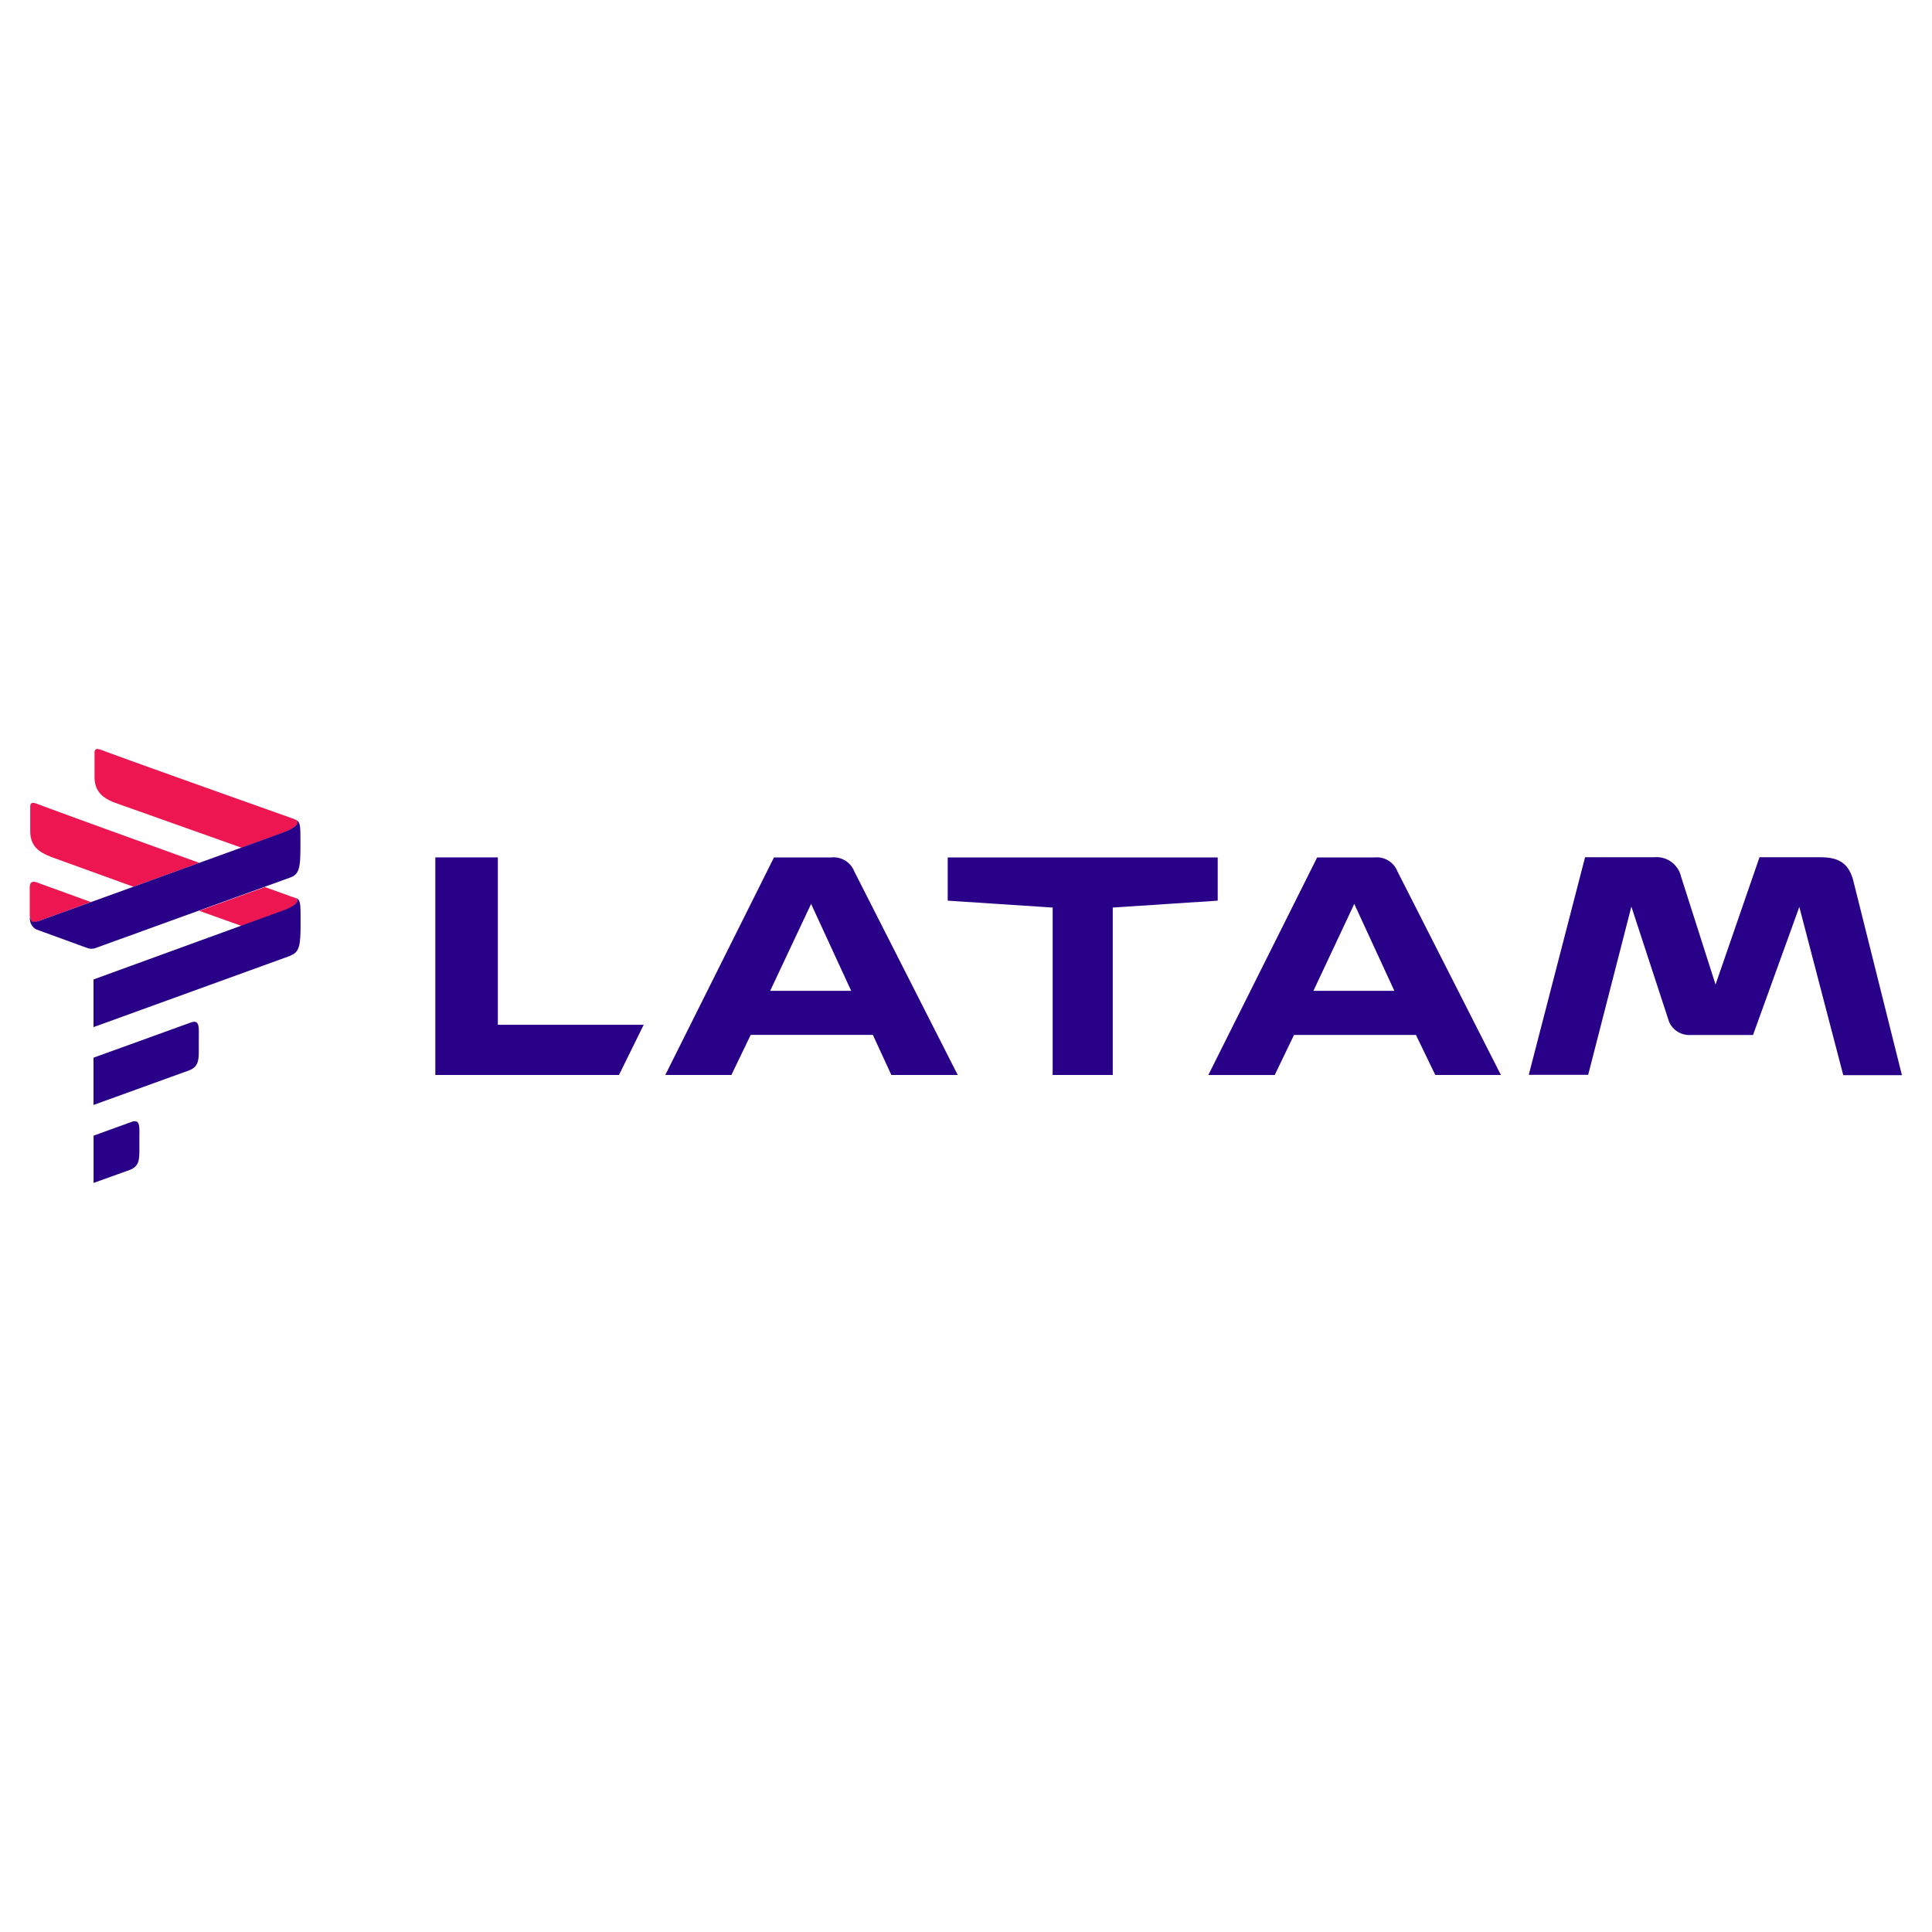 <svg xmlns="http://www.w3.org/2000/svg" width="280" height="280" viewBox="0 0 280 280"><title>logo</title><path d="M129.18,155.79h9.62l-15-29.52a3.22,3.22,0,0,0-3.36-2h-8.27L96.42,155.79H106l2.8-5.81H126.5Zm78.83,0h9.51l-15-29.52a3.22,3.22,0,0,0-3.35-2h-8.28l-15.77,31.53h9.62l2.8-5.81h17.67Zm33.88-7.72A3.19,3.19,0,0,0,245,150h9.06l6.71-18.56,6.37,24.38h8.5l-7-28c-0.67-2.79-2.24-3.58-4.81-3.58H255l-6.37,18.45-5-15.65a3.64,3.64,0,0,0-3.91-2.8h-10l-8.16,31.53h8.61l6.26-24.38Zm-39.81-4.47H190.35L196.27,131Zm-78.72,0H111.62L117.55,131ZM89.71,155.79l3.58-7.27H72.15V124.26H63.09v31.53H89.71Zm62.84,0h8.72V131.53l15.21-1v-6.26H137.35v6.26l15.21,1v24.26Z" style="fill:#290088"/><path d="M35,122.85l-18.39-6.53c-1.87-.71-2.91-1.75-2.91-3.72v-3.48c0-.89.67-0.55,1.5-0.24,6.11,2.26,25.6,9.16,27.23,9.75a2.5,2.5,0,0,1,.52.25c0.55,0.41-.06,1.11-2,1.83L35,122.85m0,11.34,5.9-2.14c2.3-.83,2.69-1.65,1.68-2l0.14,0.05L42.4,130l-4-1.44L28.86,132Zm-30.64-1.4c0,0.84.4,1,1.3,0.68l1.88-.68,0.63-.23h0l5-1.83c-3.19-1.16-6.14-2.22-7.76-2.82-0.72-.27-1.1-0.08-1.1.75v4.12Zm2.9-8.65,12.08,4.37,9.54-3.46c-8.93-3.23-19.59-7.08-23-8.36-0.83-.31-1.5-0.65-1.5.24v3.48c0,2,1,3,2.92,3.72" style="fill:#ed1650"/><path d="M42.15,138.49l-28.6,10.37v-6.91L40.89,132c2.3-.83,2.69-1.65,1.67-2,1,0.37,1,.49,1,3.55,0,3.28-.08,4.42-1.43,4.91M20.2,164.81c0-1.44.16-2.67-1.12-2.22l-5.52,2v6.85l5.2-1.87c1.36-.49,1.44-1.45,1.44-2.89v-1.89Zm8.61-14.42c0-1.44.16-2.67-1.13-2.21l-14.13,5.11v6.85l13.82-5c1.36-.5,1.44-1.45,1.44-2.89v-1.89Zm13.75-31.69c1.07,0.37.62,1.18-1.67,2L8.16,132.56h0l-0.63.23-1.88.68c-0.9.27-1.25,0.16-1.29-.68a1.79,1.79,0,0,0,.9,1.91l7.5,2.73a1.82,1.82,0,0,0,1,0l28.35-10.27c1.36-.5,1.43-1.63,1.43-4.91,0-3.06,0-3.19-1-3.54" style="fill:#290088"/></svg>